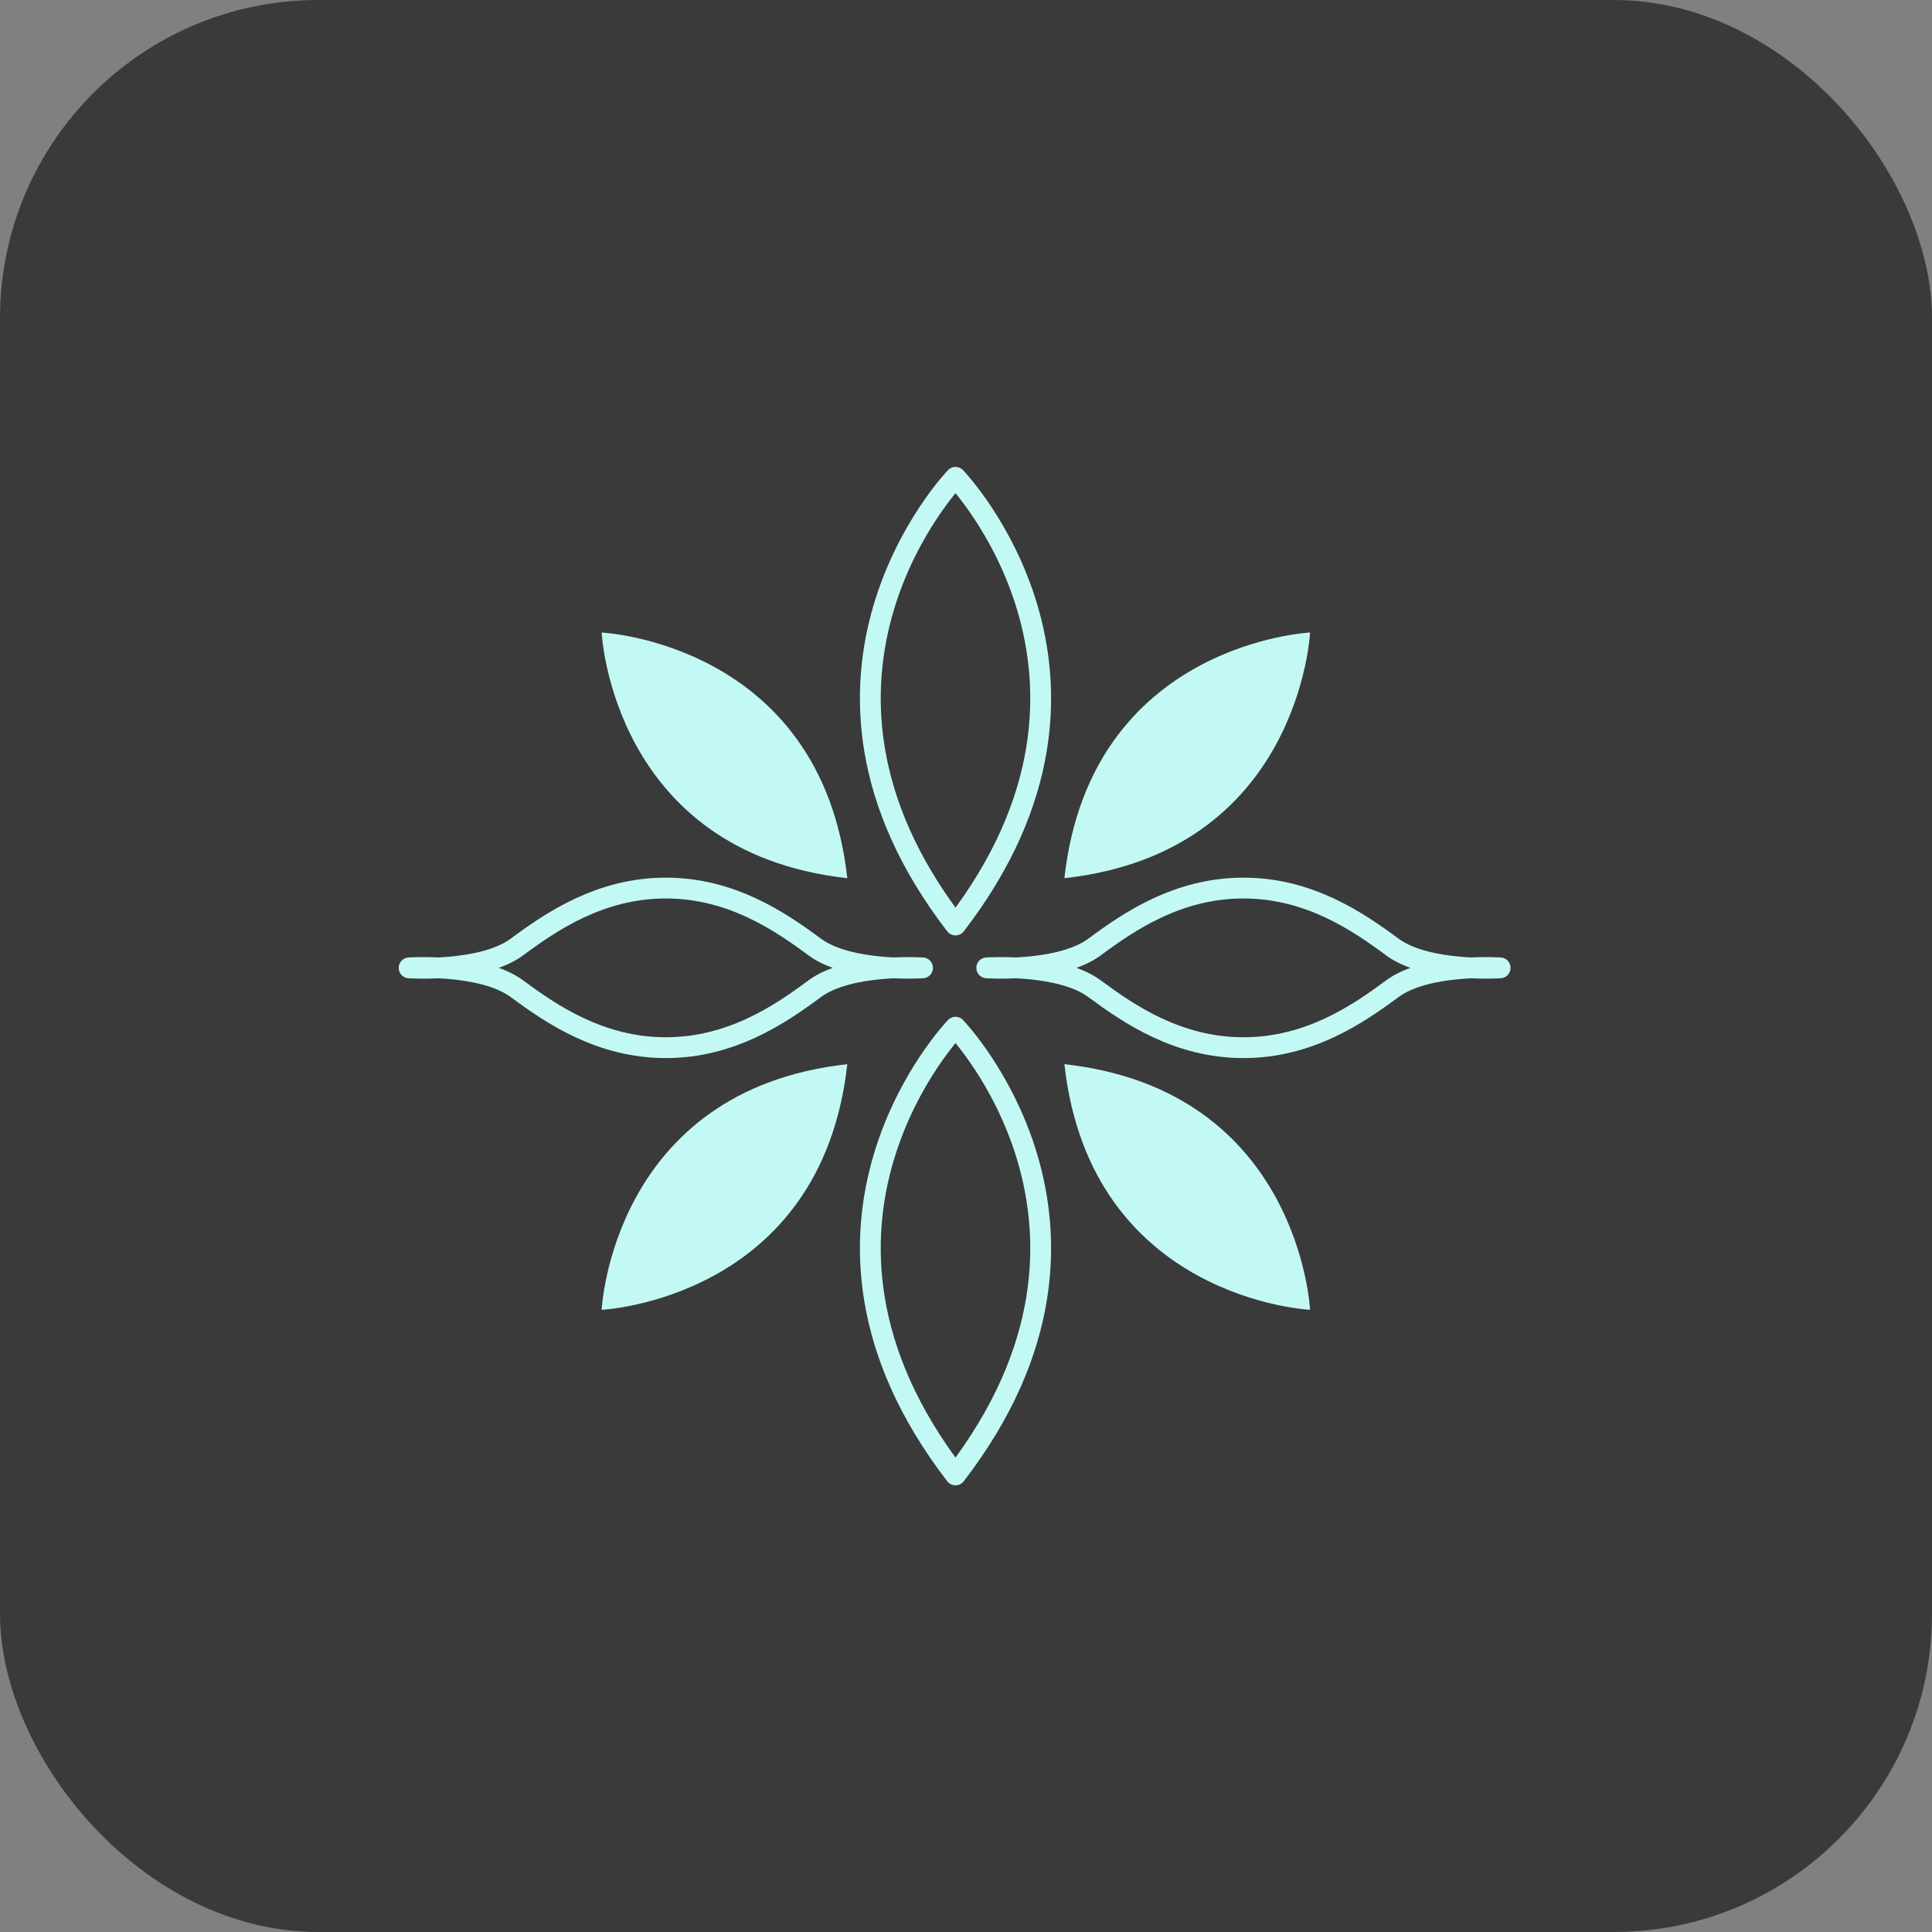 <?xml version="1.0" encoding="UTF-8"?> <svg xmlns="http://www.w3.org/2000/svg" width="85" height="85" viewBox="0 0 85 85" fill="none"><rect x="0" y="0" width="85" height="85" fill="#808080" stroke="none"/><rect width="85" height="85" rx="14" fill="#3A3A3A"></rect><path d="M26.47 57.627C26.47 57.627 36.128 57.168 37.278 46.819C26.929 47.969 26.47 57.627 26.47 57.627Z" fill="#C2F9F4"></path><path d="M57.638 57.627C57.638 57.627 47.979 57.168 46.829 46.819C57.178 47.969 57.638 57.627 57.638 57.627Z" fill="#C2F9F4"></path><path d="M26.47 27.829C26.47 27.829 36.128 28.288 37.278 38.637C26.929 37.487 26.47 27.829 26.47 27.829Z" fill="#C2F9F4"></path><path d="M57.638 27.829C57.638 27.829 47.979 28.288 46.829 38.637C57.178 37.487 57.638 27.829 57.638 27.829Z" fill="#C2F9F4"></path><path d="M29.293 46.093C32.171 46.093 34.322 44.629 35.846 43.498C37.37 42.37 40.587 42.582 40.587 42.582C40.587 42.582 37.37 42.795 35.846 41.666C34.322 40.538 32.174 39.071 29.293 39.071C26.416 39.071 24.265 40.535 22.74 41.666C21.216 42.795 18 42.582 18 42.582C18 42.582 21.216 42.37 22.74 43.498C24.265 44.626 26.413 46.093 29.293 46.093Z" stroke="#C2F9F4" stroke-width="0.916" stroke-linecap="round" stroke-linejoin="round"></path><path d="M54.706 46.093C57.584 46.093 59.735 44.629 61.259 43.498C62.784 42.37 66 42.582 66 42.582C66 42.582 62.784 42.795 61.259 41.666C59.735 40.538 57.587 39.071 54.706 39.071C51.829 39.071 49.678 40.535 48.154 41.666C46.629 42.795 43.413 42.582 43.413 42.582C43.413 42.582 46.629 42.37 48.154 43.498C49.678 44.626 51.826 46.093 54.706 46.093Z" stroke="#C2F9F4" stroke-width="0.916" stroke-linecap="round" stroke-linejoin="round"></path><path d="M42.038 21C42.038 21 33.606 29.749 42.038 40.697C50.47 29.749 42.038 21 42.038 21Z" stroke="#C2F9F4" stroke-width="0.916" stroke-linecap="round" stroke-linejoin="round"></path><path d="M42.038 45.193C42.038 45.193 33.606 53.942 42.038 64.89C50.47 53.942 42.038 45.193 42.038 45.193Z" stroke="#C2F9F4" stroke-width="0.916" stroke-linecap="round" stroke-linejoin="round"></path></svg> 
